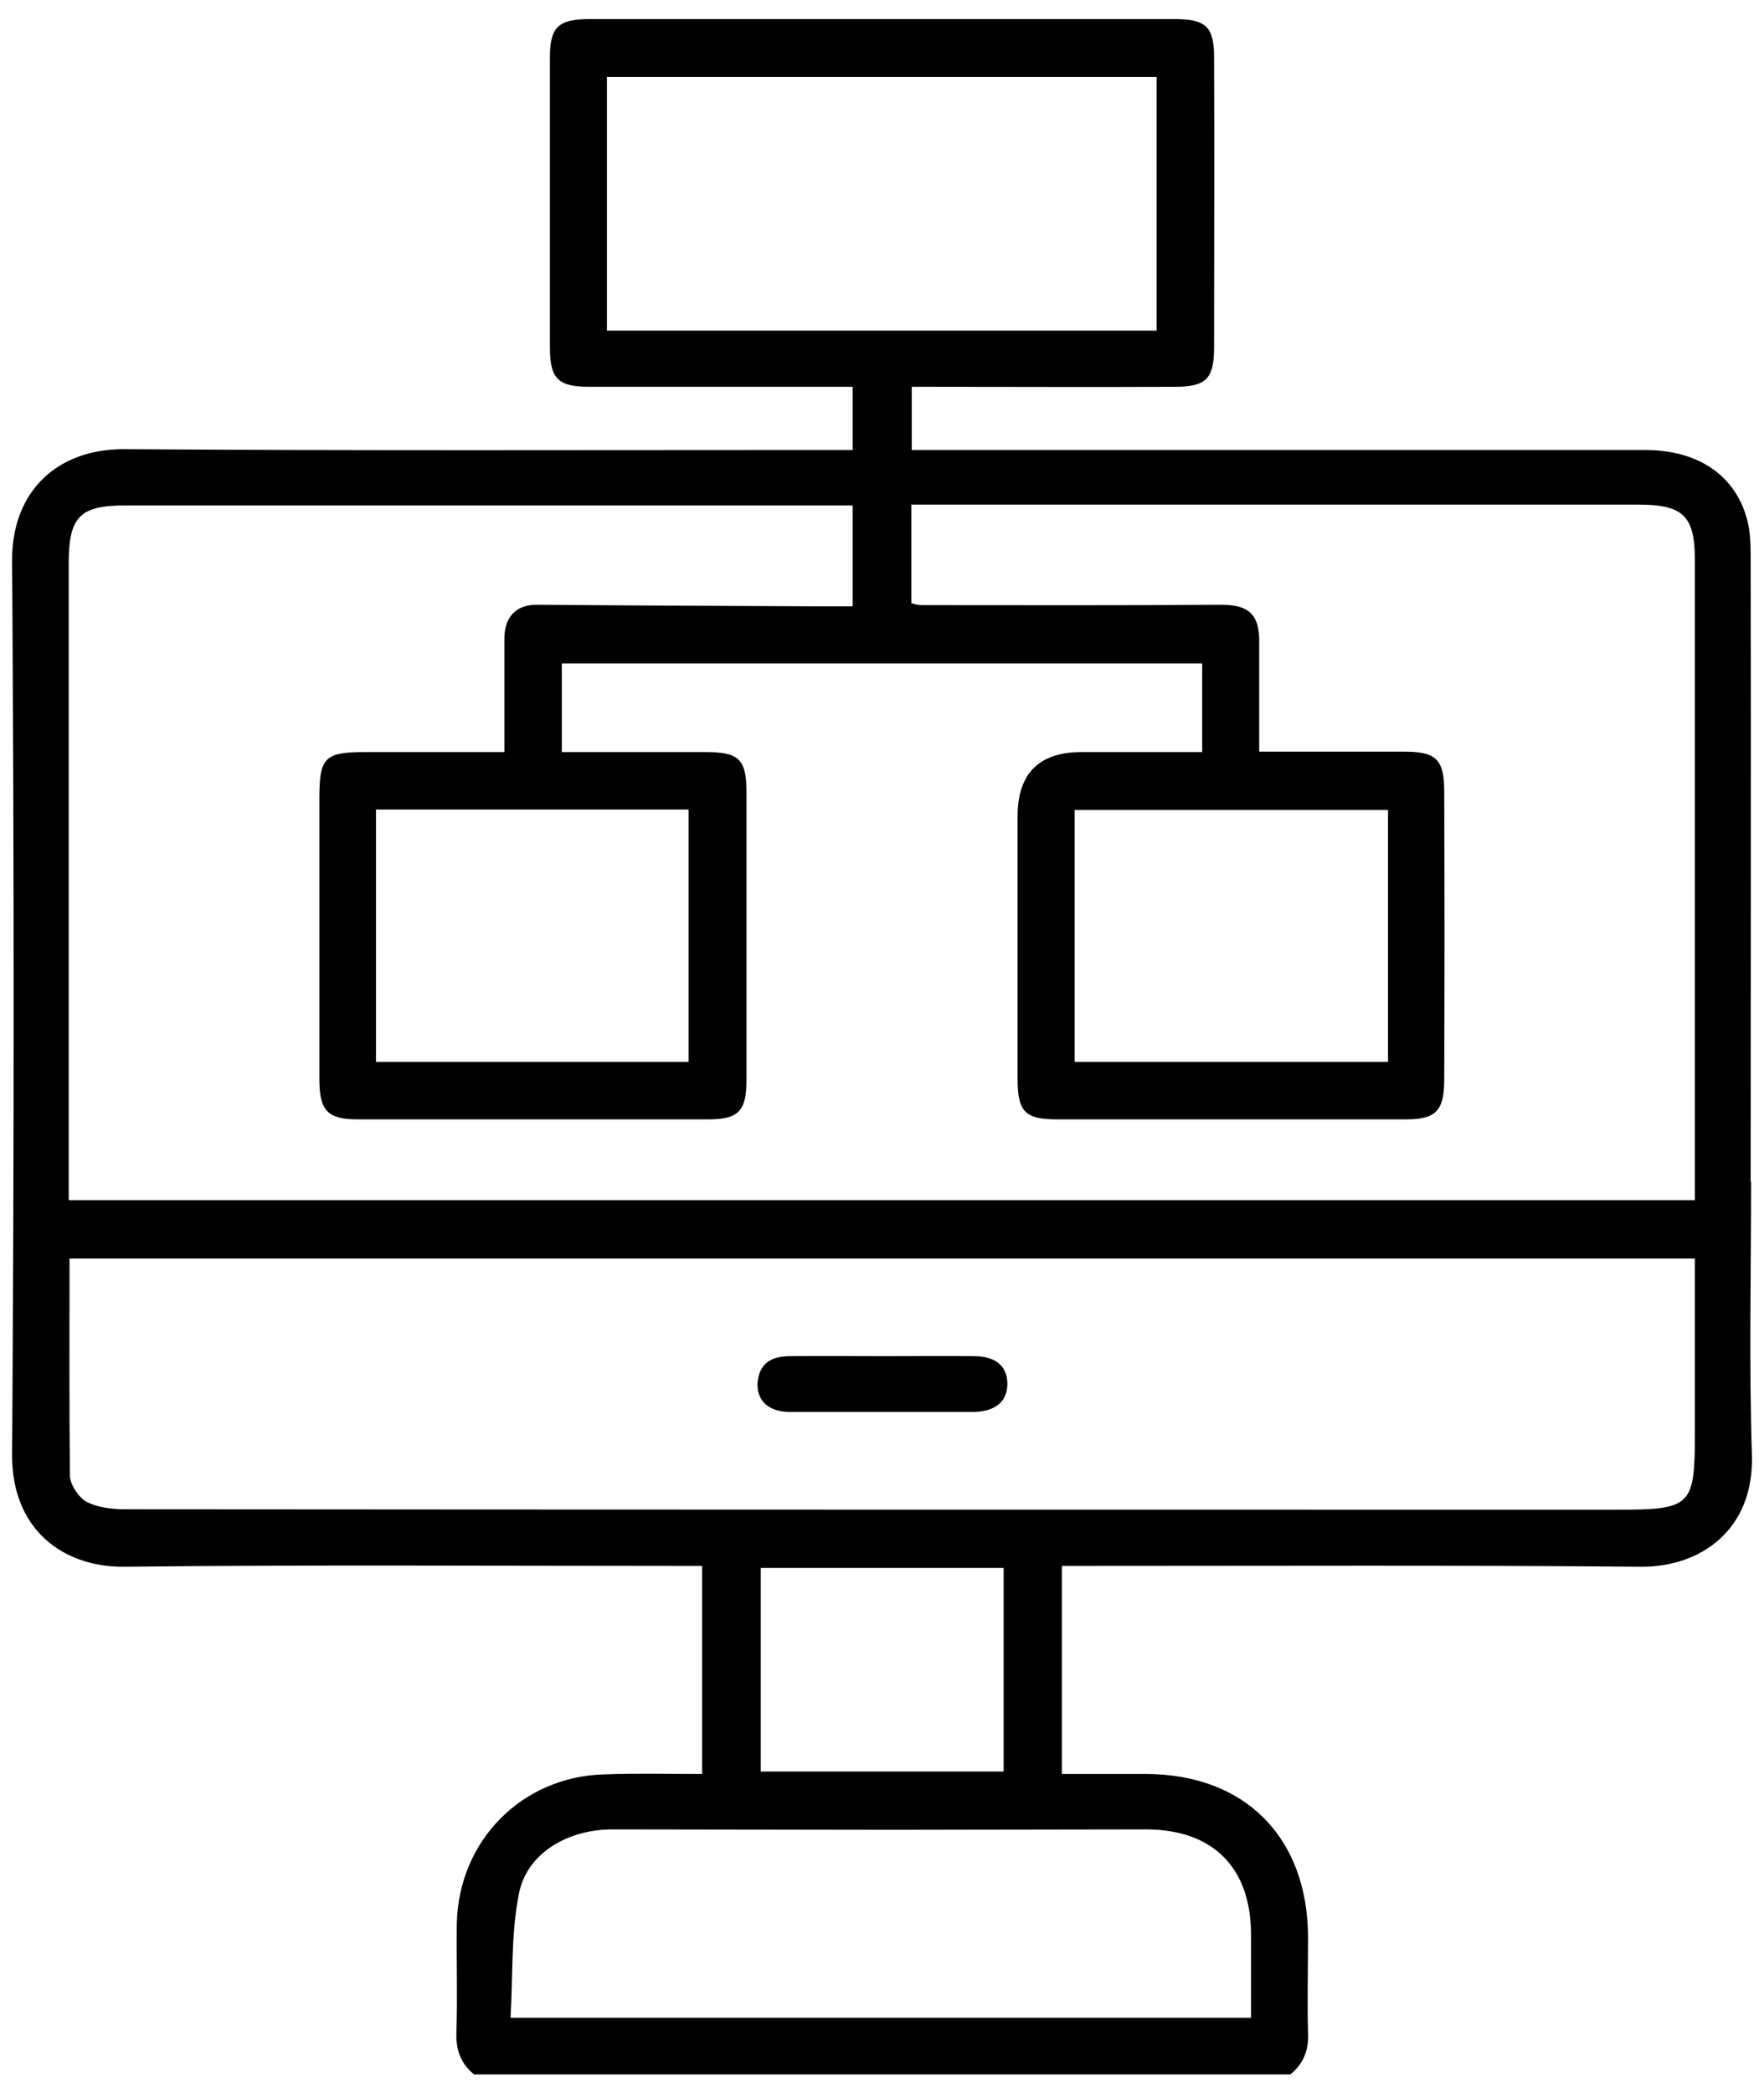 <svg width="43" height="51" viewBox="0 0 43 51" fill="none" xmlns="http://www.w3.org/2000/svg">
<g clip-path="url(#clip0_6696_10743)">
<path d="M14.795 8.045V1.875H28.195V8.055H14.795V8.045ZM42.675 28.795C42.675 23.755 42.685 18.705 42.675 13.665C42.675 13.335 42.675 12.995 42.595 12.685C42.315 11.585 41.395 10.965 40.105 10.965H22.225V9.425H22.815C24.755 9.425 26.685 9.435 28.635 9.425C29.395 9.425 29.595 9.235 29.595 8.465C29.595 6.115 29.605 3.755 29.595 1.405C29.595 0.645 29.395 0.465 28.625 0.465H14.385C13.605 0.465 13.405 0.655 13.405 1.405V8.465C13.405 9.235 13.605 9.425 14.375 9.425H20.785V10.965H20.125C14.445 10.965 8.755 10.985 3.055 10.945C1.425 10.925 0.285 11.945 0.295 13.665C0.345 20.935 0.345 28.195 0.295 35.445C0.285 37.275 1.545 38.185 3.015 38.175C7.515 38.125 12.025 38.155 16.525 38.155H17.115V43.225C16.285 43.225 15.505 43.205 14.715 43.235C12.705 43.295 11.175 44.865 11.135 46.875C11.125 47.765 11.155 48.655 11.125 49.545C11.115 49.955 11.235 50.285 11.555 50.545H31.455C31.775 50.285 31.905 49.955 31.885 49.545C31.865 48.765 31.885 47.975 31.885 47.195C31.875 44.765 30.345 43.225 27.925 43.225H25.885V38.155H26.545C31.035 38.155 35.525 38.135 40.005 38.175C41.455 38.185 42.765 37.275 42.705 35.445C42.635 33.235 42.685 31.015 42.685 28.795H42.675ZM27.935 44.575C29.565 44.575 30.495 45.505 30.495 47.135V49.165H12.445C12.505 48.145 12.455 47.135 12.645 46.165C12.825 45.175 13.805 44.585 14.905 44.575C17.175 44.575 19.445 44.585 21.705 44.585C23.785 44.585 25.865 44.575 27.945 44.575H27.935ZM18.545 43.165V38.205H24.465V43.165H18.545ZM41.315 34.935C41.315 36.695 41.225 36.785 39.445 36.785C27.315 36.785 15.185 36.785 3.055 36.775C2.735 36.775 2.385 36.735 2.115 36.595C1.915 36.485 1.715 36.185 1.705 35.965C1.685 34.205 1.695 32.445 1.695 30.665H41.315V34.925V34.935ZM41.315 29.245H1.675V13.725C1.675 12.595 1.945 12.315 3.055 12.315H20.785V14.775H20.145C17.795 14.765 15.435 14.755 13.085 14.735C12.575 14.735 12.295 15.035 12.295 15.565V18.325H8.905C7.915 18.325 7.785 18.455 7.785 19.445V26.295C7.785 27.065 7.985 27.275 8.725 27.275H17.265C17.995 27.275 18.195 27.075 18.195 26.335V19.275C18.195 18.505 18.005 18.325 17.215 18.325H13.695V16.165H29.305V18.325H26.365C25.325 18.325 24.805 18.848 24.805 19.895V26.285C24.805 27.095 24.985 27.275 25.785 27.275H34.265C35.005 27.275 35.205 27.065 35.205 26.305C35.215 23.965 35.215 21.625 35.205 19.285C35.205 18.515 35.015 18.315 34.245 18.315H30.695V15.655C30.705 14.975 30.445 14.735 29.765 14.735C27.335 14.755 24.915 14.745 22.475 14.745C22.395 14.745 22.305 14.725 22.215 14.695V12.295H39.935C41.035 12.295 41.315 12.575 41.315 13.645V29.225V29.245ZM16.785 19.725V25.875H9.165V19.725H16.785ZM33.835 19.735V25.875H26.195V19.735H33.835Z" fill="black"/>
<path d="M24.556 33.715C24.556 34.145 24.276 34.385 23.746 34.405H19.246C18.736 34.395 18.446 34.135 18.466 33.695C18.506 33.225 18.796 33.045 19.246 33.045C20.016 33.035 20.786 33.045 21.546 33.045C22.306 33.045 23.006 33.035 23.746 33.045C24.276 33.045 24.556 33.295 24.556 33.715Z" fill="black"/>
</g>
<defs>
<clipPath id="clip0_6696_10743">
<rect width="42.41" height="50.07" fill="white" transform="translate(0.295 0.465)"/>
</clipPath>
</defs>
</svg>
